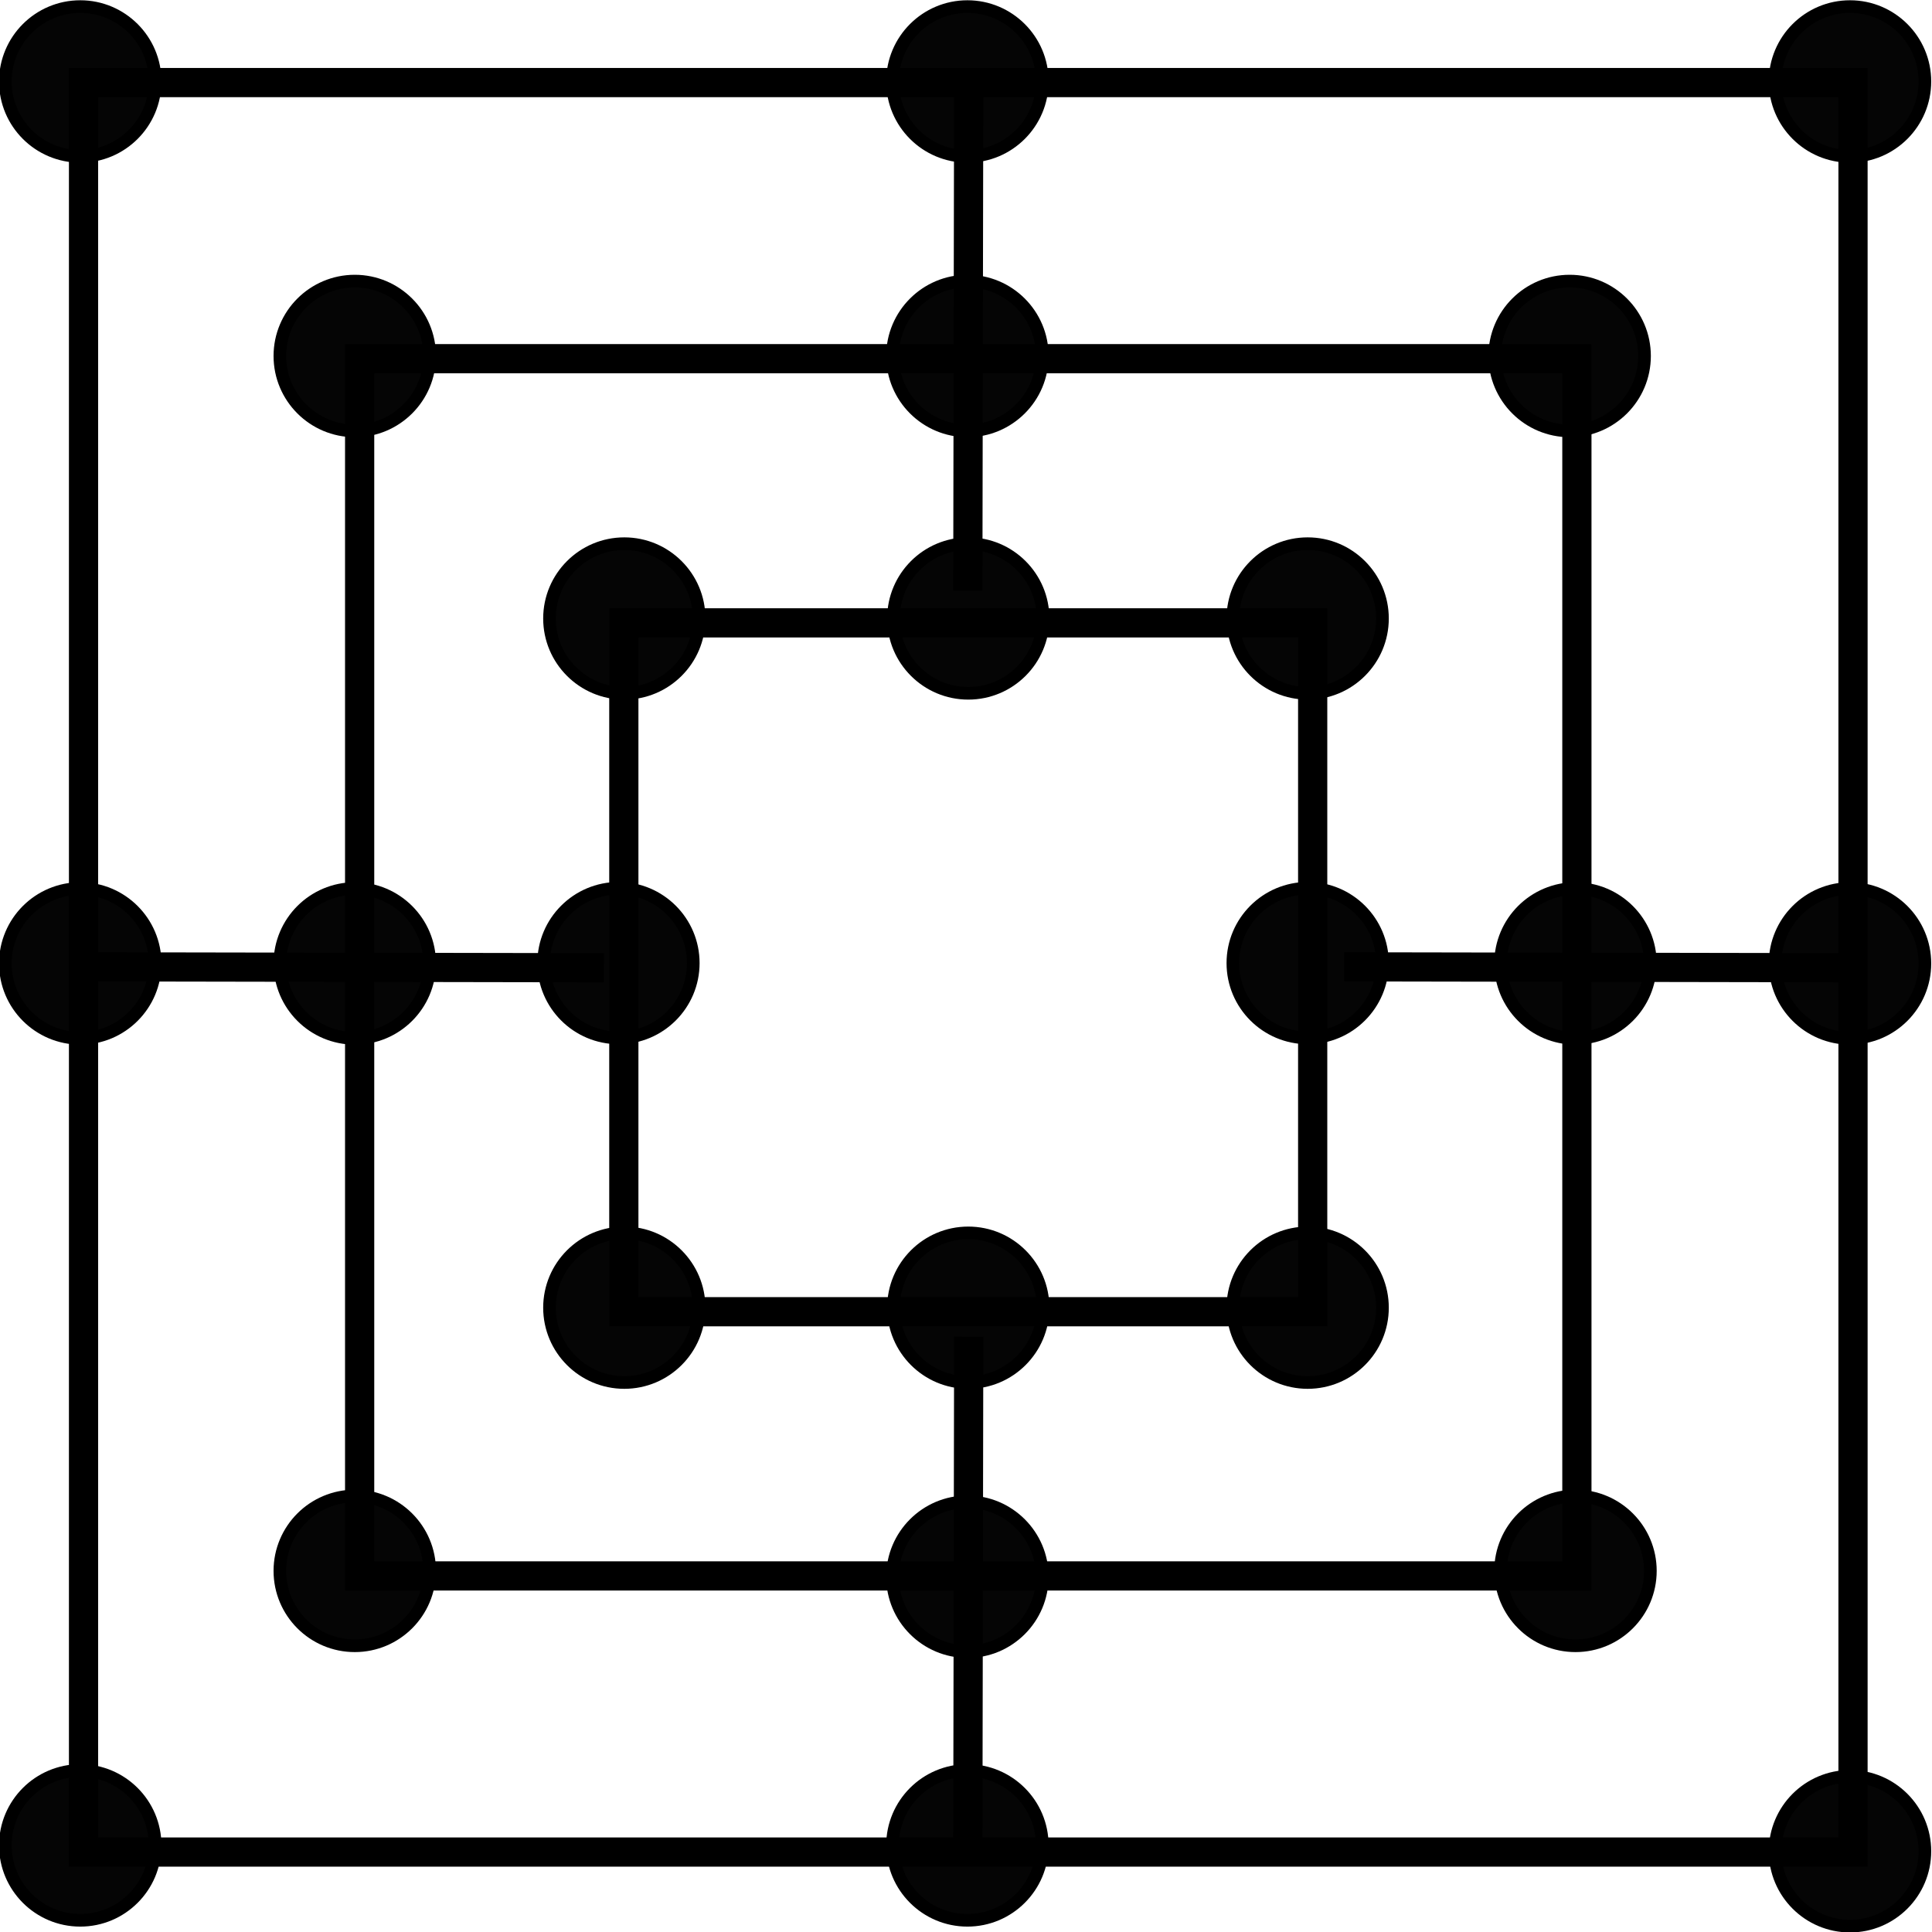 <?xml version="1.0" encoding="UTF-8"?>
<svg version="1.1" viewBox="0 0 661.56 661.56" xmlns="http://www.w3.org/2000/svg">
<g transform="translate(-40.538 -81.866)" stroke="#000">
<path d="m69.14 110.14h605.91v605.91h-605.91z" fill="none" stroke-width="10"/>
<path d="m163.69 204.69h416.81v416.81h-416.81z" fill="none" stroke-width="10"/>
<path d="m254.15 295.15h235.88v235.88h-235.88z" fill="none" stroke-width="10"/>
<path transform="matrix(.433 0 0 .433 337.28 .286)" d="m-562.63 252.84c0 32.692-26.532 59.224-59.224 59.224s-59.224-26.532-59.224-59.224 26.532-59.224 59.224-59.224 59.224 26.532 59.224 59.224z" fill-opacity=".98" stroke-width="10"/>
<path transform="matrix(.433 0 0 .433 337.28 604.29)" d="m-562.63 252.84c0 32.692-26.532 59.224-59.224 59.224s-59.224-26.532-59.224-59.224 26.532-59.224 59.224-59.224 59.224 26.532 59.224 59.224z" fill-opacity=".98" stroke-width="10"/>
<path transform="matrix(.433 0 0 .433 337.28 302.29)" d="m-562.63 252.84c0 32.692-26.532 59.224-59.224 59.224s-59.224-26.532-59.224-59.224 26.532-59.224 59.224-59.224 59.224 26.532 59.224 59.224z" fill-opacity=".98" stroke-width="10"/>
<path transform="matrix(.433 0 0 .433 431.28 302.29)" d="m-562.63 252.84c0 32.692-26.532 59.224-59.224 59.224s-59.224-26.532-59.224-59.224 26.532-59.224 59.224-59.224 59.224 26.532 59.224 59.224z" fill-opacity=".98" stroke-width="10"/>
<path d="m277.93 411.65c0 14.14-11.476 25.616-25.616 25.616s-25.616-11.476-25.616-25.616 11.476-25.616 25.616-25.616 25.616 11.476 25.616 25.616z" fill-opacity=".98" stroke-width="4.325"/>
<path d="m513.93 411.65c0 14.14-11.476 25.616-25.616 25.616s-25.616-11.476-25.616-25.616 11.476-25.616 25.616-25.616 25.616 11.476 25.616 25.616z" fill-opacity=".98" stroke-width="4.325"/>
<path transform="matrix(.433 0 0 .433 849.28 302.29)" d="m-562.63 252.84c0 32.692-26.532 59.224-59.224 59.224s-59.224-26.532-59.224-59.224 26.532-59.224 59.224-59.224 59.224 26.532 59.224 59.224z" fill-opacity=".98" stroke-width="10"/>
<path transform="matrix(.433 0 0 .433 943.28 302.29)" d="m-562.63 252.84c0 32.692-26.532 59.224-59.224 59.224s-59.224-26.532-59.224-59.224 26.532-59.224 59.224-59.224 59.224 26.532 59.224 59.224z" fill-opacity=".98" stroke-width="10"/>
<path transform="matrix(.433 0 0 .433 943.28 .286)" d="m-562.63 252.84c0 32.692-26.532 59.224-59.224 59.224s-59.224-26.532-59.224-59.224 26.532-59.224 59.224-59.224 59.224 26.532 59.224 59.224z" fill-opacity=".98" stroke-width="10"/>
<path transform="matrix(.433 0 0 .433 943.28 606.29)" d="m-562.63 252.84c0 32.692-26.532 59.224-59.224 59.224s-59.224-26.532-59.224-59.224 26.532-59.224 59.224-59.224 59.224 26.532 59.224 59.224z" fill-opacity=".98" stroke-width="10"/>
<path transform="matrix(.433 0 0 .433 849.28 510.29)" d="m-562.63 252.84c0 32.692-26.532 59.224-59.224 59.224s-59.224-26.532-59.224-59.224 26.532-59.224 59.224-59.224 59.224 26.532 59.224 59.224z" fill-opacity=".98" stroke-width="10"/>
<path transform="matrix(.433 0 0 .433 431.28 510.29)" d="m-562.63 252.84c0 32.692-26.532 59.224-59.224 59.224s-59.224-26.532-59.224-59.224 26.532-59.224 59.224-59.224 59.224 26.532 59.224 59.224z" fill-opacity=".98" stroke-width="10"/>
<path transform="matrix(.433 0 0 .433 431.28 94.286)" d="m-562.63 252.84c0 32.692-26.532 59.224-59.224 59.224s-59.224-26.532-59.224-59.224 26.532-59.224 59.224-59.224 59.224 26.532 59.224 59.224z" fill-opacity=".98" stroke-width="10"/>
<path transform="matrix(.433 0 0 .433 847.28 94.286)" d="m-562.63 252.84c0 32.692-26.532 59.224-59.224 59.224s-59.224-26.532-59.224-59.224 26.532-59.224 59.224-59.224 59.224 26.532 59.224 59.224z" fill-opacity=".98" stroke-width="10"/>
<path d="m513.93 293.65c0 14.14-11.476 25.616-25.616 25.616s-25.616-11.476-25.616-25.616 11.476-25.616 25.616-25.616 25.616 11.476 25.616 25.616z" fill-opacity=".98" stroke-width="4.325"/>
<path d="m279.93 293.65c0 14.14-11.476 25.616-25.616 25.616s-25.616-11.476-25.616-25.616 11.476-25.616 25.616-25.616 25.616 11.476 25.616 25.616z" fill-opacity=".98" stroke-width="4.325"/>
<path d="m279.93 529.65c0 14.14-11.476 25.616-25.616 25.616s-25.616-11.476-25.616-25.616 11.476-25.616 25.616-25.616 25.616 11.476 25.616 25.616z" fill-opacity=".98" stroke-width="4.325"/>
<path d="m513.93 529.65c0 14.14-11.476 25.616-25.616 25.616s-25.616-11.476-25.616-25.616 11.476-25.616 25.616-25.616 25.616 11.476 25.616 25.616z" fill-opacity=".98" stroke-width="4.325"/>
<path d="m397.71 293.65c0 14.14-11.476 25.616-25.616 25.616s-25.616-11.476-25.616-25.616 11.476-25.616 25.616-25.616 25.616 11.476 25.616 25.616z" fill-opacity=".98" stroke-width="4.325"/>
<path d="m397.71 529.65c0 14.14-11.476 25.616-25.616 25.616s-25.616-11.476-25.616-25.616 11.476-25.616 25.616-25.616 25.616 11.476 25.616 25.616z" fill-opacity=".98" stroke-width="4.325"/>
<path transform="matrix(.433 0 0 .433 641.06 512.29)" d="m-562.63 252.84c0 32.692-26.532 59.224-59.224 59.224s-59.224-26.532-59.224-59.224 26.532-59.224 59.224-59.224 59.224 26.532 59.224 59.224z" fill-opacity=".98" stroke-width="10"/>
<path transform="matrix(.433 0 0 .433 641.06 604.29)" d="m-562.63 252.84c0 32.692-26.532 59.224-59.224 59.224s-59.224-26.532-59.224-59.224 26.532-59.224 59.224-59.224 59.224 26.532 59.224 59.224z" fill-opacity=".98" stroke-width="10"/>
<path transform="matrix(.433 0 0 .433 641.06 94.286)" d="m-562.63 252.84c0 32.692-26.532 59.224-59.224 59.224s-59.224-26.532-59.224-59.224 26.532-59.224 59.224-59.224 59.224 26.532 59.224 59.224z" fill-opacity=".98" stroke-width="10"/>
<path transform="matrix(.433 0 0 .433 641.06 .286)" d="m-562.63 252.84c0 32.692-26.532 59.224-59.224 59.224s-59.224-26.532-59.224-59.224 26.532-59.224 59.224-59.224 59.224 26.532 59.224 59.224z" fill-opacity=".98" stroke-width="10"/>
<path d="m372.25 107.59-0.31 176.51" fill="none" stroke-width="10"/>
<path d="m372.25 539.59-0.31 176.51" fill="none" stroke-width="10"/>
<path d="m70.829 412.94 176.51 0.306" fill="none" stroke-width="10"/>
<path d="m500.83 412.94 176.51 0.306" fill="none" stroke-width="10"/>
</g>
</svg>
